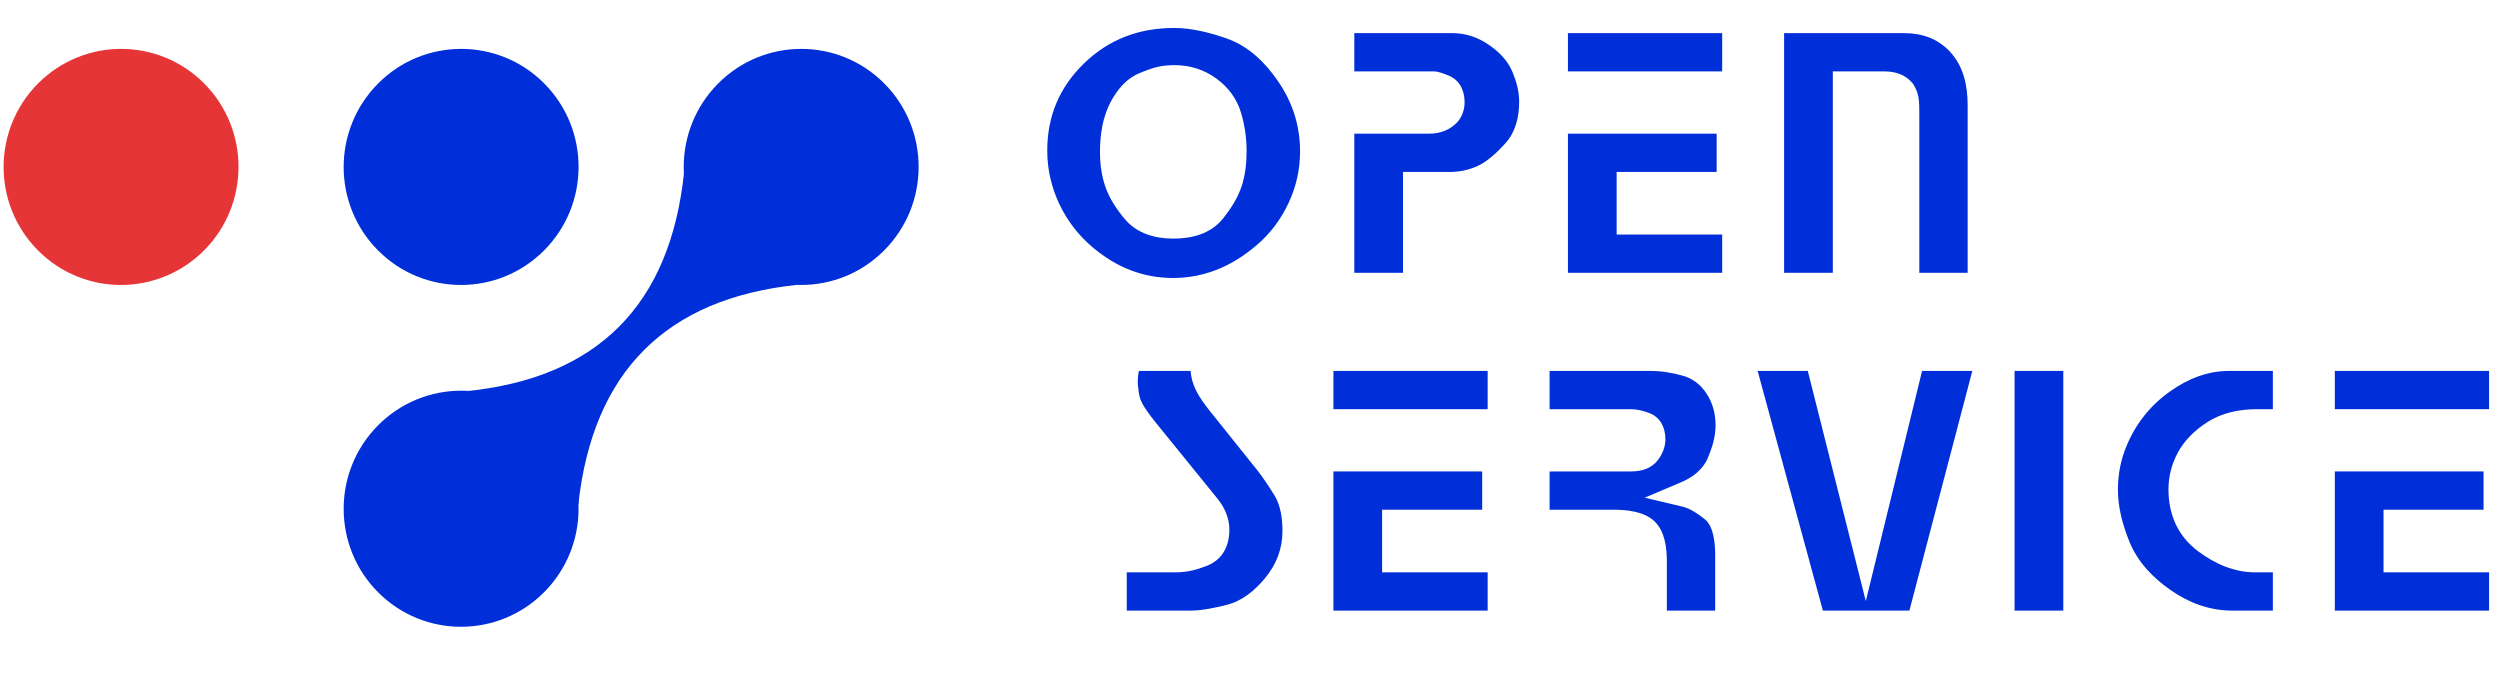 <svg width="222" height="60" viewBox="0 0 222 60" fill="none" xmlns="http://www.w3.org/2000/svg">
<path fill-rule="evenodd" clip-rule="evenodd" d="M97.082 22.007C99.141 23.73 101.477 24.685 104.173 24.685C105.472 24.685 106.741 24.449 107.957 23.988C109.301 23.48 110.521 22.686 111.611 21.753C112.812 20.729 113.741 19.479 114.414 18.049C115.102 16.59 115.445 15.052 115.445 13.438C115.445 11.139 114.769 9.06 113.465 7.177C112.334 5.538 110.876 4.106 108.973 3.432C107.489 2.907 105.852 2.484 104.269 2.484C101.167 2.484 98.474 3.473 96.235 5.656C94.064 7.778 92.996 10.33 92.996 13.372C92.996 15.028 93.359 16.604 94.06 18.099C94.776 19.624 95.794 20.93 97.082 22.007ZM97.679 13.501C97.679 11.973 97.91 10.376 98.647 9.016C99.212 7.97 99.999 6.995 101.119 6.526C101.709 6.278 102.351 6.015 102.979 5.9C103.415 5.821 103.858 5.784 104.302 5.784C105.663 5.784 106.92 6.175 108.023 6.981C109.075 7.753 109.837 8.77 110.211 10.031C110.535 11.128 110.697 12.259 110.697 13.405C110.697 14.447 110.589 15.515 110.267 16.511C109.928 17.561 109.295 18.537 108.613 19.395C107.531 20.754 105.869 21.188 104.203 21.188C102.57 21.188 100.972 20.75 99.881 19.452C99.164 18.597 98.512 17.625 98.148 16.561C97.812 15.579 97.679 14.538 97.679 13.501ZM124.588 24.226V15.267H128.802C129.614 15.267 130.393 15.096 131.137 14.773C132.074 14.364 132.969 13.507 133.651 12.757C134.594 11.719 134.902 10.38 134.902 9.006C134.902 8.109 134.646 7.204 134.305 6.383C133.888 5.373 133.104 4.594 132.219 3.986C131.235 3.31 130.162 2.942 128.964 2.942L120.263 2.942V6.34L127.046 6.34C127.138 6.34 127.229 6.34 127.322 6.34C127.736 6.34 128.253 6.555 128.637 6.71C129.637 7.117 130.056 8.051 130.056 9.088C130.056 9.698 129.867 10.271 129.491 10.754L129.464 10.789L129.435 10.822C128.775 11.535 127.908 11.868 126.948 11.868H120.263V24.226H124.588ZM152.929 24.226V20.827L143.557 20.827V15.267L152.439 15.267V11.868L139.233 11.868V24.226L152.929 24.226ZM152.929 6.34V2.942L139.233 2.942V6.34L152.929 6.34ZM162.754 24.226V6.34L167.327 6.34C168.274 6.34 169.186 6.613 169.812 7.363L169.86 7.419L169.901 7.481C170.121 7.826 170.279 8.204 170.352 8.607C170.445 9.124 170.435 9.692 170.435 10.215V24.226H174.728V9.334C174.728 7.615 174.362 5.887 173.161 4.594C172.052 3.403 170.649 2.942 169.051 2.942L158.429 2.942V24.226H162.754Z" fill="#002ED9"/>
<path d="M101.139 32.938H105.726C105.764 33.509 105.921 34.061 106.167 34.583C106.505 35.294 107.004 35.958 107.494 36.571L111.654 41.765C112.208 42.472 112.701 43.23 113.174 43.995C113.735 44.906 113.883 46.092 113.883 47.144C113.883 48.748 113.341 50.132 112.321 51.358C111.423 52.439 110.301 53.373 108.915 53.716C107.897 53.968 106.751 54.222 105.701 54.222H100.056V50.823H104.465C105.4 50.823 106.325 50.581 107.189 50.236C108.562 49.69 109.167 48.481 109.167 47.045C109.167 46.02 108.768 45.102 108.136 44.309L103.09 38.091C102.533 37.406 101.908 36.66 101.471 35.892C101.282 35.561 101.168 35.205 101.122 34.827C101.083 34.513 101.033 34.183 101.033 33.867C101.033 33.554 101.068 33.242 101.139 32.938Z" fill="#002ED9"/>
<path d="M132.104 50.823V54.222L118.408 54.222V41.864L131.617 41.864V45.262L122.732 45.262V50.823L132.104 50.823Z" fill="#002ED9"/>
<path d="M132.104 32.938V36.336L118.408 36.336V32.938L132.104 32.938Z" fill="#002ED9"/>
<path d="M143.217 45.262H137.605V41.864H144.842C145.768 41.864 146.678 41.599 147.247 40.82C147.632 40.291 147.887 39.68 147.887 39.018C147.887 37.993 147.464 37.074 146.472 36.685C145.943 36.479 145.38 36.336 144.812 36.336H137.605V32.938H146.535C147.522 32.938 148.502 33.096 149.448 33.368C150.333 33.621 150.998 34.147 151.511 34.906C152.097 35.774 152.342 36.745 152.342 37.787C152.342 38.768 152.034 39.777 151.652 40.672C151.193 41.748 150.268 42.408 149.223 42.85L146.04 44.195L149.402 44.989C150.104 45.156 150.838 45.665 151.396 46.117C152.198 46.766 152.309 48.339 152.309 49.296V54.222H148.016V49.825C148.016 48.616 147.837 47.177 146.921 46.295C145.995 45.406 144.438 45.262 143.217 45.262Z" fill="#002ED9"/>
<path d="M169.553 54.222H161.872L156.077 32.938H160.53L165.684 53.377L170.681 32.938H175.142L169.553 54.222Z" fill="#002ED9"/>
<path d="M183.221 32.938V54.222H178.894V32.938H183.221Z" fill="#002ED9"/>
<path d="M201.831 50.823V54.222H198.237C196.215 54.222 194.395 53.545 192.745 52.397C191.179 51.308 189.843 49.922 189.107 48.136C188.505 46.669 188.071 45.076 188.071 43.482C188.071 42.12 188.33 40.796 188.86 39.541C189.691 37.572 190.977 35.972 192.718 34.743C194.279 33.639 196.016 32.938 197.944 32.938H201.831V36.336H200.418C198.852 36.336 197.295 36.648 195.966 37.514C194.906 38.206 193.973 39.091 193.373 40.221C192.841 41.226 192.56 42.309 192.56 43.449C192.56 45.698 193.391 47.613 195.211 48.967C196.691 50.069 198.386 50.823 200.254 50.823H201.831Z" fill="#002ED9"/>
<path d="M221.03 50.823V54.222L207.332 54.222V41.864L220.54 41.864V45.262L211.658 45.262V50.823L221.03 50.823Z" fill="#002ED9"/>
<path d="M221.03 32.938V36.336L207.332 36.336V32.938H221.03Z" fill="#002ED9"/>
<path fill-rule="evenodd" clip-rule="evenodd" d="M60.751 15.258L70.743 25.299C59.197 26.53 52.662 32.952 51.357 44.782L41.365 34.74C53.043 33.574 59.529 27.104 60.751 15.258Z" fill="#002ED9"/>
<path d="M63.767 22.238C67.839 26.33 74.443 26.328 78.517 22.233C82.592 18.139 82.594 11.502 78.522 7.41C74.45 3.317 67.846 3.319 63.772 7.414C59.697 11.509 59.695 18.146 63.767 22.238Z" fill="#002ED9"/>
<path d="M33.57 52.59C37.642 56.682 44.246 56.68 48.32 52.585C52.395 48.49 52.397 41.853 48.325 37.761C44.253 33.669 37.649 33.671 33.575 37.766C29.5 41.861 29.498 48.498 33.57 52.59Z" fill="#002ED9"/>
<path d="M3.373 22.238C7.444 26.33 14.048 26.328 18.123 22.233C22.197 18.139 22.2 11.502 18.128 7.41C14.056 3.317 7.452 3.319 3.377 7.414C-0.697 11.509 -0.699 18.146 3.373 22.238Z" fill="#E63536"/>
<path d="M33.57 22.238C37.642 26.33 44.246 26.328 48.32 22.233C52.395 18.139 52.397 11.502 48.325 7.41C44.253 3.317 37.649 3.319 33.575 7.414C29.5 11.509 29.498 18.146 33.57 22.238Z" fill="#002ED9"/>
</svg>
